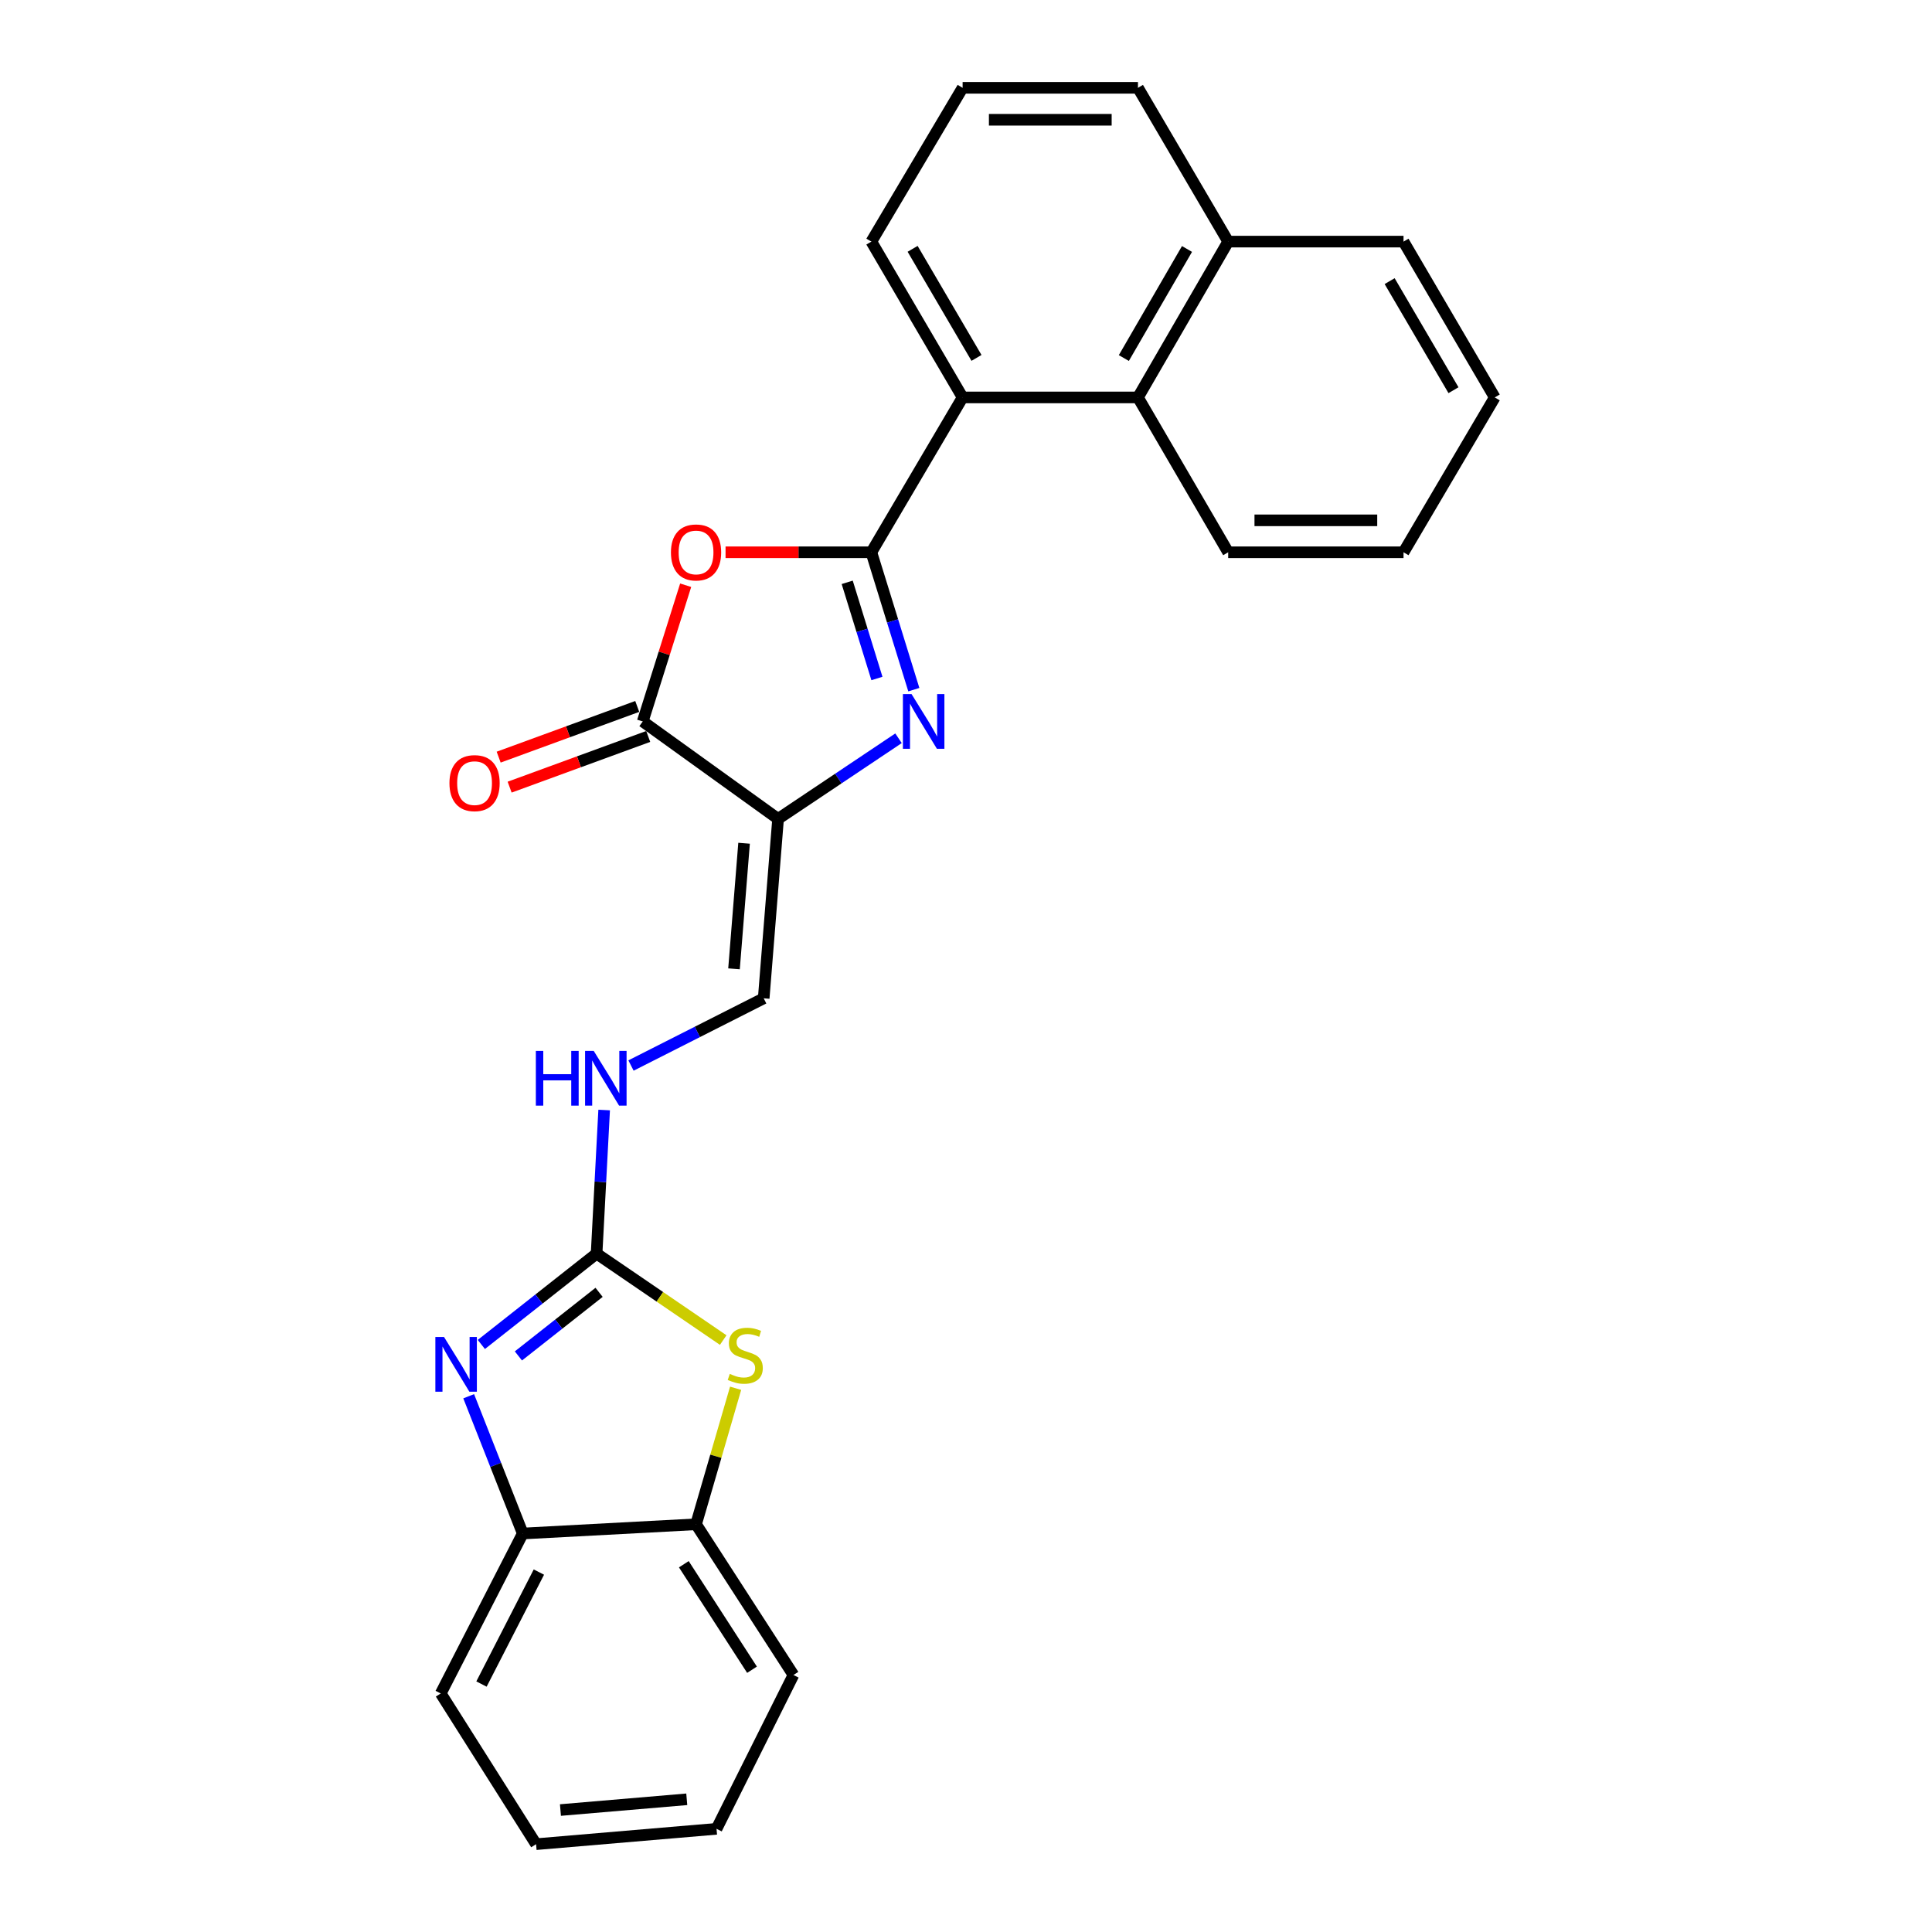 <?xml version='1.0' encoding='iso-8859-1'?>
<svg version='1.1' baseProfile='full'
              xmlns='http://www.w3.org/2000/svg'
                      xmlns:rdkit='http://www.rdkit.org/xml'
                      xmlns:xlink='http://www.w3.org/1999/xlink'
                  xml:space='preserve'
width='1000px' height='1000px' viewBox='0 0 1000 1000'>
<!-- END OF HEADER -->
<rect style='opacity:1.0;fill:#FFFFFF;stroke:none' width='1000' height='1000' x='0' y='0'> </rect>
<path class='bond-0' d='M 451.014,285.861 L 462.005,321.415' style='fill:none;fill-rule:evenodd;stroke:#000000;stroke-width:6px;stroke-linecap:butt;stroke-linejoin:miter;stroke-opacity:1' />
<path class='bond-0' d='M 462.005,321.415 L 472.996,356.969' style='fill:none;fill-rule:evenodd;stroke:#0000FF;stroke-width:6px;stroke-linecap:butt;stroke-linejoin:miter;stroke-opacity:1' />
<path class='bond-0' d='M 438.511,301.412 L 446.205,326.299' style='fill:none;fill-rule:evenodd;stroke:#000000;stroke-width:6px;stroke-linecap:butt;stroke-linejoin:miter;stroke-opacity:1' />
<path class='bond-0' d='M 446.205,326.299 L 453.898,351.187' style='fill:none;fill-rule:evenodd;stroke:#0000FF;stroke-width:6px;stroke-linecap:butt;stroke-linejoin:miter;stroke-opacity:1' />
<path class='bond-2' d='M 451.014,285.861 L 413.279,285.861' style='fill:none;fill-rule:evenodd;stroke:#000000;stroke-width:6px;stroke-linecap:butt;stroke-linejoin:miter;stroke-opacity:1' />
<path class='bond-2' d='M 413.279,285.861 L 375.544,285.861' style='fill:none;fill-rule:evenodd;stroke:#FF0000;stroke-width:6px;stroke-linecap:butt;stroke-linejoin:miter;stroke-opacity:1' />
<path class='bond-7' d='M 451.014,285.861 L 498.248,205.707' style='fill:none;fill-rule:evenodd;stroke:#000000;stroke-width:6px;stroke-linecap:butt;stroke-linejoin:miter;stroke-opacity:1' />
<path class='bond-1' d='M 465.074,382.126 L 433.903,402.989' style='fill:none;fill-rule:evenodd;stroke:#0000FF;stroke-width:6px;stroke-linecap:butt;stroke-linejoin:miter;stroke-opacity:1' />
<path class='bond-1' d='M 433.903,402.989 L 402.732,423.852' style='fill:none;fill-rule:evenodd;stroke:#000000;stroke-width:6px;stroke-linecap:butt;stroke-linejoin:miter;stroke-opacity:1' />
<path class='bond-8' d='M 402.732,423.852 L 395.29,516.722' style='fill:none;fill-rule:evenodd;stroke:#000000;stroke-width:6px;stroke-linecap:butt;stroke-linejoin:miter;stroke-opacity:1' />
<path class='bond-8' d='M 385.131,436.461 L 379.922,501.47' style='fill:none;fill-rule:evenodd;stroke:#000000;stroke-width:6px;stroke-linecap:butt;stroke-linejoin:miter;stroke-opacity:1' />
<path class='bond-26' d='M 402.732,423.852 L 332.676,373.42' style='fill:none;fill-rule:evenodd;stroke:#000000;stroke-width:6px;stroke-linecap:butt;stroke-linejoin:miter;stroke-opacity:1' />
<path class='bond-3' d='M 354.9,302.916 L 343.788,338.168' style='fill:none;fill-rule:evenodd;stroke:#FF0000;stroke-width:6px;stroke-linecap:butt;stroke-linejoin:miter;stroke-opacity:1' />
<path class='bond-3' d='M 343.788,338.168 L 332.676,373.42' style='fill:none;fill-rule:evenodd;stroke:#000000;stroke-width:6px;stroke-linecap:butt;stroke-linejoin:miter;stroke-opacity:1' />
<path class='bond-13' d='M 329.835,365.655 L 293.971,378.775' style='fill:none;fill-rule:evenodd;stroke:#000000;stroke-width:6px;stroke-linecap:butt;stroke-linejoin:miter;stroke-opacity:1' />
<path class='bond-13' d='M 293.971,378.775 L 258.107,391.896' style='fill:none;fill-rule:evenodd;stroke:#FF0000;stroke-width:6px;stroke-linecap:butt;stroke-linejoin:miter;stroke-opacity:1' />
<path class='bond-13' d='M 335.517,381.186 L 299.653,394.307' style='fill:none;fill-rule:evenodd;stroke:#000000;stroke-width:6px;stroke-linecap:butt;stroke-linejoin:miter;stroke-opacity:1' />
<path class='bond-13' d='M 299.653,394.307 L 263.789,407.427' style='fill:none;fill-rule:evenodd;stroke:#FF0000;stroke-width:6px;stroke-linecap:butt;stroke-linejoin:miter;stroke-opacity:1' />
<path class='bond-4' d='M 308.797,648.869 L 310.753,611.707' style='fill:none;fill-rule:evenodd;stroke:#000000;stroke-width:6px;stroke-linecap:butt;stroke-linejoin:miter;stroke-opacity:1' />
<path class='bond-4' d='M 310.753,611.707 L 312.71,574.545' style='fill:none;fill-rule:evenodd;stroke:#0000FF;stroke-width:6px;stroke-linecap:butt;stroke-linejoin:miter;stroke-opacity:1' />
<path class='bond-5' d='M 308.797,648.869 L 278.968,672.381' style='fill:none;fill-rule:evenodd;stroke:#000000;stroke-width:6px;stroke-linecap:butt;stroke-linejoin:miter;stroke-opacity:1' />
<path class='bond-5' d='M 278.968,672.381 L 249.14,695.892' style='fill:none;fill-rule:evenodd;stroke:#0000FF;stroke-width:6px;stroke-linecap:butt;stroke-linejoin:miter;stroke-opacity:1' />
<path class='bond-5' d='M 310.086,668.911 L 289.206,685.369' style='fill:none;fill-rule:evenodd;stroke:#000000;stroke-width:6px;stroke-linecap:butt;stroke-linejoin:miter;stroke-opacity:1' />
<path class='bond-5' d='M 289.206,685.369 L 268.326,701.827' style='fill:none;fill-rule:evenodd;stroke:#0000FF;stroke-width:6px;stroke-linecap:butt;stroke-linejoin:miter;stroke-opacity:1' />
<path class='bond-6' d='M 308.797,648.869 L 341.566,671.242' style='fill:none;fill-rule:evenodd;stroke:#000000;stroke-width:6px;stroke-linecap:butt;stroke-linejoin:miter;stroke-opacity:1' />
<path class='bond-6' d='M 341.566,671.242 L 374.335,693.615' style='fill:none;fill-rule:evenodd;stroke:#CCCC00;stroke-width:6px;stroke-linecap:butt;stroke-linejoin:miter;stroke-opacity:1' />
<path class='bond-9' d='M 242.59,722.695 L 256.583,758.218' style='fill:none;fill-rule:evenodd;stroke:#0000FF;stroke-width:6px;stroke-linecap:butt;stroke-linejoin:miter;stroke-opacity:1' />
<path class='bond-9' d='M 256.583,758.218 L 270.576,793.741' style='fill:none;fill-rule:evenodd;stroke:#000000;stroke-width:6px;stroke-linecap:butt;stroke-linejoin:miter;stroke-opacity:1' />
<path class='bond-10' d='M 380.753,718.564 L 370.514,753.764' style='fill:none;fill-rule:evenodd;stroke:#CCCC00;stroke-width:6px;stroke-linecap:butt;stroke-linejoin:miter;stroke-opacity:1' />
<path class='bond-10' d='M 370.514,753.764 L 360.276,788.964' style='fill:none;fill-rule:evenodd;stroke:#000000;stroke-width:6px;stroke-linecap:butt;stroke-linejoin:miter;stroke-opacity:1' />
<path class='bond-11' d='M 498.248,205.707 L 589.005,205.707' style='fill:none;fill-rule:evenodd;stroke:#000000;stroke-width:6px;stroke-linecap:butt;stroke-linejoin:miter;stroke-opacity:1' />
<path class='bond-15' d='M 498.248,205.707 L 451.014,125.057' style='fill:none;fill-rule:evenodd;stroke:#000000;stroke-width:6px;stroke-linecap:butt;stroke-linejoin:miter;stroke-opacity:1' />
<path class='bond-15' d='M 505.434,185.252 L 472.37,128.797' style='fill:none;fill-rule:evenodd;stroke:#000000;stroke-width:6px;stroke-linecap:butt;stroke-linejoin:miter;stroke-opacity:1' />
<path class='bond-12' d='M 395.29,516.722 L 360.947,534.117' style='fill:none;fill-rule:evenodd;stroke:#000000;stroke-width:6px;stroke-linecap:butt;stroke-linejoin:miter;stroke-opacity:1' />
<path class='bond-12' d='M 360.947,534.117 L 326.605,551.513' style='fill:none;fill-rule:evenodd;stroke:#0000FF;stroke-width:6px;stroke-linecap:butt;stroke-linejoin:miter;stroke-opacity:1' />
<path class='bond-18' d='M 270.576,793.741 L 228.128,876.532' style='fill:none;fill-rule:evenodd;stroke:#000000;stroke-width:6px;stroke-linecap:butt;stroke-linejoin:miter;stroke-opacity:1' />
<path class='bond-18' d='M 278.925,813.705 L 249.212,871.659' style='fill:none;fill-rule:evenodd;stroke:#000000;stroke-width:6px;stroke-linecap:butt;stroke-linejoin:miter;stroke-opacity:1' />
<path class='bond-29' d='M 270.576,793.741 L 360.276,788.964' style='fill:none;fill-rule:evenodd;stroke:#000000;stroke-width:6px;stroke-linecap:butt;stroke-linejoin:miter;stroke-opacity:1' />
<path class='bond-19' d='M 360.276,788.964 L 410.689,866.977' style='fill:none;fill-rule:evenodd;stroke:#000000;stroke-width:6px;stroke-linecap:butt;stroke-linejoin:miter;stroke-opacity:1' />
<path class='bond-19' d='M 353.948,809.642 L 389.237,864.251' style='fill:none;fill-rule:evenodd;stroke:#000000;stroke-width:6px;stroke-linecap:butt;stroke-linejoin:miter;stroke-opacity:1' />
<path class='bond-14' d='M 589.005,205.707 L 635.706,125.057' style='fill:none;fill-rule:evenodd;stroke:#000000;stroke-width:6px;stroke-linecap:butt;stroke-linejoin:miter;stroke-opacity:1' />
<path class='bond-14' d='M 581.698,185.322 L 614.389,128.867' style='fill:none;fill-rule:evenodd;stroke:#000000;stroke-width:6px;stroke-linecap:butt;stroke-linejoin:miter;stroke-opacity:1' />
<path class='bond-16' d='M 589.005,205.707 L 635.706,285.861' style='fill:none;fill-rule:evenodd;stroke:#000000;stroke-width:6px;stroke-linecap:butt;stroke-linejoin:miter;stroke-opacity:1' />
<path class='bond-21' d='M 635.706,125.057 L 726.463,125.057' style='fill:none;fill-rule:evenodd;stroke:#000000;stroke-width:6px;stroke-linecap:butt;stroke-linejoin:miter;stroke-opacity:1' />
<path class='bond-27' d='M 635.706,125.057 L 589.005,45.455' style='fill:none;fill-rule:evenodd;stroke:#000000;stroke-width:6px;stroke-linecap:butt;stroke-linejoin:miter;stroke-opacity:1' />
<path class='bond-17' d='M 451.014,125.057 L 498.248,45.455' style='fill:none;fill-rule:evenodd;stroke:#000000;stroke-width:6px;stroke-linecap:butt;stroke-linejoin:miter;stroke-opacity:1' />
<path class='bond-22' d='M 635.706,285.861 L 726.463,285.861' style='fill:none;fill-rule:evenodd;stroke:#000000;stroke-width:6px;stroke-linecap:butt;stroke-linejoin:miter;stroke-opacity:1' />
<path class='bond-22' d='M 649.32,269.323 L 712.849,269.323' style='fill:none;fill-rule:evenodd;stroke:#000000;stroke-width:6px;stroke-linecap:butt;stroke-linejoin:miter;stroke-opacity:1' />
<path class='bond-20' d='M 498.248,45.455 L 589.005,45.455' style='fill:none;fill-rule:evenodd;stroke:#000000;stroke-width:6px;stroke-linecap:butt;stroke-linejoin:miter;stroke-opacity:1' />
<path class='bond-20' d='M 511.862,61.992 L 575.391,61.992' style='fill:none;fill-rule:evenodd;stroke:#000000;stroke-width:6px;stroke-linecap:butt;stroke-linejoin:miter;stroke-opacity:1' />
<path class='bond-24' d='M 228.128,876.532 L 277.476,954.545' style='fill:none;fill-rule:evenodd;stroke:#000000;stroke-width:6px;stroke-linecap:butt;stroke-linejoin:miter;stroke-opacity:1' />
<path class='bond-23' d='M 410.689,866.977 L 370.879,946.598' style='fill:none;fill-rule:evenodd;stroke:#000000;stroke-width:6px;stroke-linecap:butt;stroke-linejoin:miter;stroke-opacity:1' />
<path class='bond-28' d='M 726.463,125.057 L 773.679,205.707' style='fill:none;fill-rule:evenodd;stroke:#000000;stroke-width:6px;stroke-linecap:butt;stroke-linejoin:miter;stroke-opacity:1' />
<path class='bond-28' d='M 719.273,145.51 L 752.324,201.965' style='fill:none;fill-rule:evenodd;stroke:#000000;stroke-width:6px;stroke-linecap:butt;stroke-linejoin:miter;stroke-opacity:1' />
<path class='bond-25' d='M 726.463,285.861 L 773.679,205.707' style='fill:none;fill-rule:evenodd;stroke:#000000;stroke-width:6px;stroke-linecap:butt;stroke-linejoin:miter;stroke-opacity:1' />
<path class='bond-30' d='M 370.879,946.598 L 277.476,954.545' style='fill:none;fill-rule:evenodd;stroke:#000000;stroke-width:6px;stroke-linecap:butt;stroke-linejoin:miter;stroke-opacity:1' />
<path class='bond-30' d='M 355.466,931.312 L 290.084,936.875' style='fill:none;fill-rule:evenodd;stroke:#000000;stroke-width:6px;stroke-linecap:butt;stroke-linejoin:miter;stroke-opacity:1' />
<path  class='atom-1' d='M 471.821 359.26
L 481.101 374.26
Q 482.021 375.74, 483.501 378.42
Q 484.981 381.1, 485.061 381.26
L 485.061 359.26
L 488.821 359.26
L 488.821 387.58
L 484.941 387.58
L 474.981 371.18
Q 473.821 369.26, 472.581 367.06
Q 471.381 364.86, 471.021 364.18
L 471.021 387.58
L 467.341 387.58
L 467.341 359.26
L 471.821 359.26
' fill='#0000FF'/>
<path  class='atom-3' d='M 347.276 285.941
Q 347.276 279.141, 350.636 275.341
Q 353.996 271.541, 360.276 271.541
Q 366.556 271.541, 369.916 275.341
Q 373.276 279.141, 373.276 285.941
Q 373.276 292.821, 369.876 296.741
Q 366.476 300.621, 360.276 300.621
Q 354.036 300.621, 350.636 296.741
Q 347.276 292.861, 347.276 285.941
M 360.276 297.421
Q 364.596 297.421, 366.916 294.541
Q 369.276 291.621, 369.276 285.941
Q 369.276 280.381, 366.916 277.581
Q 364.596 274.741, 360.276 274.741
Q 355.956 274.741, 353.596 277.541
Q 351.276 280.341, 351.276 285.941
Q 351.276 291.661, 353.596 294.541
Q 355.956 297.421, 360.276 297.421
' fill='#FF0000'/>
<path  class='atom-6' d='M 229.825 692.022
L 239.105 707.022
Q 240.025 708.502, 241.505 711.182
Q 242.985 713.862, 243.065 714.022
L 243.065 692.022
L 246.825 692.022
L 246.825 720.342
L 242.945 720.342
L 232.985 703.942
Q 231.825 702.022, 230.585 699.822
Q 229.385 697.622, 229.025 696.942
L 229.025 720.342
L 225.345 720.342
L 225.345 692.022
L 229.825 692.022
' fill='#0000FF'/>
<path  class='atom-7' d='M 377.744 711.125
Q 378.064 711.245, 379.384 711.805
Q 380.704 712.365, 382.144 712.725
Q 383.624 713.045, 385.064 713.045
Q 387.744 713.045, 389.304 711.765
Q 390.864 710.445, 390.864 708.165
Q 390.864 706.605, 390.064 705.645
Q 389.304 704.685, 388.104 704.165
Q 386.904 703.645, 384.904 703.045
Q 382.384 702.285, 380.864 701.565
Q 379.384 700.845, 378.304 699.325
Q 377.264 697.805, 377.264 695.245
Q 377.264 691.685, 379.664 689.485
Q 382.104 687.285, 386.904 687.285
Q 390.184 687.285, 393.904 688.845
L 392.984 691.925
Q 389.584 690.525, 387.024 690.525
Q 384.264 690.525, 382.744 691.685
Q 381.224 692.805, 381.264 694.765
Q 381.264 696.285, 382.024 697.205
Q 382.824 698.125, 383.944 698.645
Q 385.104 699.165, 387.024 699.765
Q 389.584 700.565, 391.104 701.365
Q 392.624 702.165, 393.704 703.805
Q 394.824 705.405, 394.824 708.165
Q 394.824 712.085, 392.184 714.205
Q 389.584 716.285, 385.224 716.285
Q 382.704 716.285, 380.784 715.725
Q 378.904 715.205, 376.664 714.285
L 377.744 711.125
' fill='#CCCC00'/>
<path  class='atom-13' d='M 277.355 543.953
L 281.195 543.953
L 281.195 555.993
L 295.675 555.993
L 295.675 543.953
L 299.515 543.953
L 299.515 572.273
L 295.675 572.273
L 295.675 559.193
L 281.195 559.193
L 281.195 572.273
L 277.355 572.273
L 277.355 543.953
' fill='#0000FF'/>
<path  class='atom-13' d='M 307.315 543.953
L 316.595 558.953
Q 317.515 560.433, 318.995 563.113
Q 320.475 565.793, 320.555 565.953
L 320.555 543.953
L 324.315 543.953
L 324.315 572.273
L 320.435 572.273
L 310.475 555.873
Q 309.315 553.953, 308.075 551.753
Q 306.875 549.553, 306.515 548.873
L 306.515 572.273
L 302.835 572.273
L 302.835 543.953
L 307.315 543.953
' fill='#0000FF'/>
<path  class='atom-14' d='M 232.631 405.345
Q 232.631 398.545, 235.991 394.745
Q 239.351 390.945, 245.631 390.945
Q 251.911 390.945, 255.271 394.745
Q 258.631 398.545, 258.631 405.345
Q 258.631 412.225, 255.231 416.145
Q 251.831 420.025, 245.631 420.025
Q 239.391 420.025, 235.991 416.145
Q 232.631 412.265, 232.631 405.345
M 245.631 416.825
Q 249.951 416.825, 252.271 413.945
Q 254.631 411.025, 254.631 405.345
Q 254.631 399.785, 252.271 396.985
Q 249.951 394.145, 245.631 394.145
Q 241.311 394.145, 238.951 396.945
Q 236.631 399.745, 236.631 405.345
Q 236.631 411.065, 238.951 413.945
Q 241.311 416.825, 245.631 416.825
' fill='#FF0000'/>
</svg>

